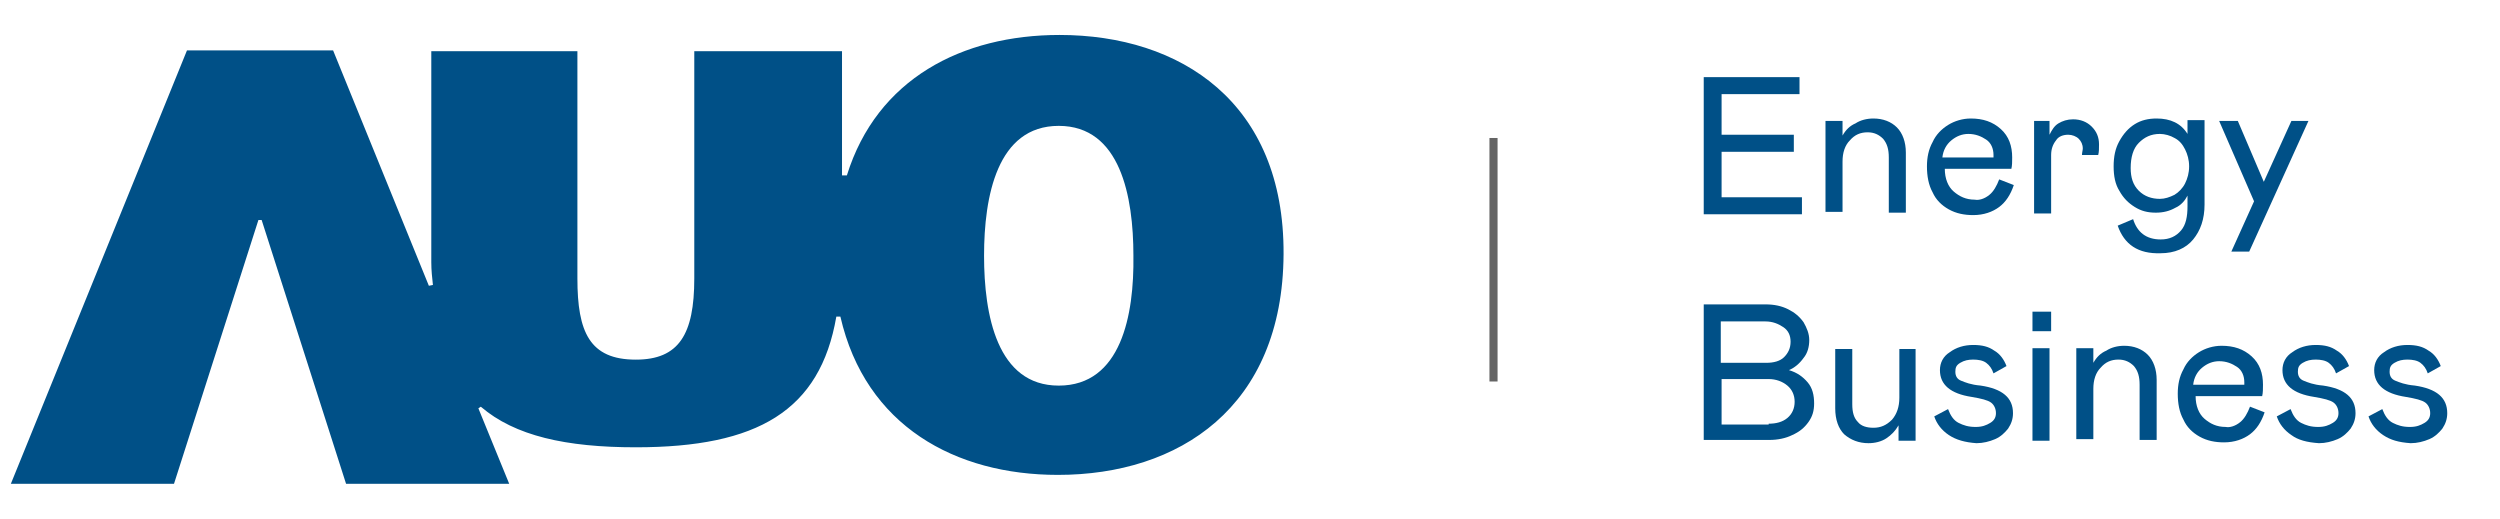 <?xml version="1.0" encoding="utf-8"?>
<!-- Generator: Adobe Illustrator 26.4.1, SVG Export Plug-In . SVG Version: 6.00 Build 0)  -->
<svg version="1.1" id="圖層_1" xmlns="http://www.w3.org/2000/svg" xmlns:xlink="http://www.w3.org/1999/xlink" x="0px" y="0px"
	 viewBox="0 0 308 64" style="enable-background:new 0 0 308 64;" xml:space="preserve">
<style type="text/css">
	.st0{fill:#005087;}
	.st1{fill:none;}
	.st2{fill:none;stroke:#646464;}
	.st3{enable-background:new    ;}
</style>
<g id="组_3775" transform="translate(-14836 -3542)">
	<g id="information" transform="translate(201.336 56.307)">
		<g id="组_1300">
			<g id="组_1299">
				<path id="路径_10" class="st0" d="M14765.1,3533.2c-7.6,0-9.2-8.7-9.2-16c0-7.3,1.6-16,9.2-16c7.6,0,9.2,8.7,9.2,16
					C14774.4,3524.5,14772.8,3533.2,14765.1,3533.2 M14765.2,3490c-12,0-22.5,5.4-26.2,17.3l-0.6,0l0-15.3l-18.2,0l0,28
					c0,6.9-1.9,10-7.2,10c-5.7,0-7.2-3.4-7.2-10l0-28h-18l0,26c0,1,0.1,1.9,0.2,2.8l-0.5,0.1l-11.8-29l-18,0l-21.7,53.4h20.1
					l10.4-32.5h0.2l0,0l0.2,0l10.4,32.5l20.1,0l-3.8-9.3l0.3-0.2c4.2,3.6,10.5,5,19.1,5c15,0,22.7-4.5,24.7-16.1l0.5,0
					c3.1,13.5,14.2,19.5,26.8,19.5c14.9,0,27.7-8.3,27.8-27.2C14792.9,3498.3,14780.1,3490,14765.2,3490"/>
			</g>
		</g>
	</g>
	<rect id="矩形_275" x="14836" y="3542" class="st1" width="160" height="64"/>
</g>
<line id="直线_209" class="st2" x1="184" y1="17" x2="184" y2="47"/>
<g class="st3">
	<path class="st0" d="M221.7,9.5v2.1h-9.6v5h8.9v2.1h-8.9v5.6h9.9v2.1h-12.1V9.5H221.7z"/>
	<path class="st0" d="M224.9,26.3V14.9h2.1v1.8c0.4-0.7,0.9-1.2,1.6-1.5c0.6-0.4,1.4-0.6,2.2-0.6c1.2,0,2.2,0.4,2.9,1.1
		c0.7,0.7,1.1,1.8,1.1,3.1v7.4h-2.1v-6.8c0-1-0.2-1.7-0.7-2.3c-0.5-0.5-1.1-0.8-1.9-0.8c-0.9,0-1.6,0.3-2.2,1
		c-0.6,0.6-0.9,1.5-0.9,2.6v6.2H224.9z"/>
	<path class="st0" d="M245.1,24c0.5-0.4,0.9-1.1,1.2-1.9l1.8,0.7c-0.4,1.2-1,2.1-1.8,2.7c-0.8,0.6-1.9,1-3.2,1c-1.1,0-2.1-0.2-3-0.7
		c-0.9-0.5-1.6-1.2-2-2.1c-0.5-0.9-0.7-2-0.7-3.2c0-1.1,0.2-2.1,0.7-3c0.4-0.9,1.1-1.6,1.9-2.1c0.8-0.5,1.8-0.8,2.8-0.8
		c1.5,0,2.7,0.4,3.7,1.3s1.4,2.1,1.4,3.5c0,0.5,0,1-0.1,1.4h-8.2c0,1.2,0.4,2.2,1.1,2.8c0.7,0.6,1.5,1,2.6,1
		C243.8,24.7,244.5,24.5,245.1,24z M240.4,17.3c-0.6,0.5-1,1.2-1.1,2.1h6.3l0-0.3c0-0.8-0.3-1.5-0.9-1.9s-1.3-0.7-2.2-0.7
		C241.7,16.5,241,16.8,240.4,17.3z"/>
	<path class="st0" d="M252.5,14.9v1.7c0.3-0.6,0.6-1.1,1.1-1.4s1.1-0.5,1.8-0.5c0.9,0,1.7,0.3,2.3,0.9c0.6,0.6,0.9,1.3,0.9,2.2
		c0,0.5,0,0.9-0.1,1.3h-2c0-0.3,0.1-0.6,0.1-0.8c0-0.5-0.2-0.9-0.5-1.2c-0.3-0.3-0.8-0.5-1.3-0.5c-0.6,0-1.2,0.2-1.5,0.7
		c-0.4,0.5-0.6,1.1-0.6,1.8v7.2h-2.1V14.9H252.5z"/>
	<path class="st0" d="M260.9,27.8l1.9-0.8c0.5,1.6,1.6,2.5,3.4,2.5c1.1,0,1.9-0.4,2.5-1.1c0.6-0.7,0.8-1.7,0.8-3v-1.3
		c-0.3,0.6-0.8,1.2-1.5,1.5c-0.7,0.4-1.5,0.6-2.4,0.6c-1,0-1.8-0.2-2.6-0.7c-0.8-0.5-1.4-1.1-1.9-2c-0.5-0.8-0.7-1.8-0.7-3
		c0-1.2,0.2-2.2,0.7-3.1s1.1-1.6,1.9-2.1c0.8-0.5,1.7-0.7,2.7-0.7c1.7,0,3,0.6,3.8,1.9v-1.7h2.1v10.4c0,1.8-0.5,3.2-1.4,4.3
		c-0.9,1.1-2.3,1.7-4,1.7C263.4,31.3,261.7,30.1,260.9,27.8z M267.9,24c0.5-0.3,1-0.8,1.3-1.4c0.3-0.6,0.5-1.3,0.5-2.1
		c0-0.8-0.2-1.5-0.5-2.1c-0.3-0.6-0.7-1.1-1.3-1.4c-0.5-0.3-1.2-0.5-1.8-0.5c-1.1,0-1.9,0.4-2.6,1.1c-0.7,0.7-1,1.8-1,3.1
		c0,1.2,0.3,2.1,1,2.8c0.7,0.7,1.6,1,2.6,1C266.7,24.5,267.3,24.3,267.9,24z"/>
	<path class="st0" d="M284.4,14.9L277.1,31h-2.2l2.8-6.2l-4.3-9.9h2.3l3.2,7.5l3.4-7.5H284.4z"/>
</g>
<g class="st3">
	<path class="st0" d="M209.9,37.5h7.6c1.1,0,2,0.2,2.8,0.6c0.8,0.4,1.4,0.9,1.9,1.6c0.4,0.7,0.7,1.4,0.7,2.2c0,0.8-0.2,1.6-0.7,2.2
		c-0.5,0.7-1.1,1.2-1.8,1.5c1,0.3,1.7,0.8,2.3,1.5c0.6,0.7,0.8,1.6,0.8,2.6c0,0.9-0.2,1.6-0.7,2.3c-0.5,0.7-1.1,1.2-2,1.6
		c-0.8,0.4-1.8,0.6-2.8,0.6h-8.1V37.5z M217.6,44.7c0.9,0,1.7-0.2,2.2-0.7s0.8-1.1,0.8-1.9c0-0.8-0.3-1.4-0.9-1.8
		c-0.6-0.4-1.3-0.7-2.2-0.7h-5.5v5.1H217.6z M217.9,52.2c0.9,0,1.7-0.2,2.3-0.7s0.9-1.2,0.9-2c0-0.8-0.3-1.5-0.9-2s-1.4-0.8-2.3-0.8
		h-5.8v5.6H217.9z"/>
	<path class="st0" d="M236,42.9v11.4h-2.1v-1.9c-0.4,0.7-0.9,1.2-1.5,1.6c-0.6,0.4-1.4,0.6-2.2,0.6c-1.2,0-2.2-0.4-3-1.1
		c-0.7-0.7-1.1-1.8-1.1-3.2v-7.3h2.1v6.8c0,1,0.2,1.7,0.7,2.2c0.4,0.5,1.1,0.7,1.9,0.7c0.9,0,1.6-0.3,2.3-1c0.6-0.7,0.9-1.6,0.9-2.7
		v-6H236z"/>
	<path class="st0" d="M240.1,53.6c-0.9-0.6-1.5-1.4-1.8-2.3l1.7-0.9c0.3,0.8,0.7,1.4,1.3,1.7s1.2,0.5,2.1,0.5c0.8,0,1.3-0.2,1.8-0.5
		s0.7-0.7,0.7-1.2c0-0.5-0.2-1-0.6-1.3c-0.4-0.3-1.2-0.5-2.4-0.7c-2.6-0.4-3.9-1.5-3.9-3.3c0-0.9,0.4-1.7,1.2-2.2
		c0.8-0.6,1.8-0.9,2.9-0.9c1.1,0,1.9,0.2,2.6,0.7c0.7,0.4,1.2,1.1,1.5,1.9l-1.6,0.9c-0.2-0.6-0.5-1-0.9-1.3c-0.4-0.3-1-0.4-1.6-0.4
		c-0.6,0-1.1,0.1-1.6,0.4s-0.6,0.6-0.6,1.1c0,0.5,0.2,0.9,0.7,1.1c0.5,0.2,1.2,0.5,2.4,0.6c2.7,0.4,4,1.5,4,3.4
		c0,0.7-0.2,1.3-0.6,1.9c-0.4,0.5-0.9,1-1.6,1.3c-0.7,0.3-1.5,0.5-2.3,0.5C242.1,54.5,241,54.2,240.1,53.6z"/>
	<path class="st0" d="M250.4,38.4h2.3v2.4h-2.3V38.4z M252.5,42.9v11.4h-2.1V42.9H252.5z"/>
	<path class="st0" d="M255.8,54.3V42.9h2.1v1.8c0.4-0.7,0.9-1.2,1.6-1.5c0.6-0.4,1.4-0.6,2.2-0.6c1.2,0,2.2,0.4,2.9,1.1
		s1.1,1.8,1.1,3.1v7.4h-2.1v-6.8c0-1-0.2-1.7-0.7-2.3c-0.5-0.5-1.1-0.8-1.9-0.8c-0.9,0-1.6,0.3-2.2,1c-0.6,0.6-0.9,1.5-0.9,2.6v6.2
		H255.8z"/>
	<path class="st0" d="M276,52c0.5-0.4,0.9-1.1,1.2-1.9l1.8,0.7c-0.4,1.2-1,2.1-1.8,2.7c-0.8,0.6-1.9,1-3.2,1c-1.1,0-2.1-0.2-3-0.7
		c-0.9-0.5-1.6-1.2-2-2.1c-0.5-0.9-0.7-2-0.7-3.2c0-1.1,0.2-2.1,0.7-3c0.4-0.9,1.1-1.6,1.9-2.1c0.8-0.5,1.8-0.8,2.8-0.8
		c1.5,0,2.7,0.4,3.7,1.3s1.4,2.1,1.4,3.5c0,0.5,0,1-0.1,1.4h-8.2c0,1.2,0.4,2.2,1.1,2.8c0.7,0.6,1.5,1,2.6,1
		C274.7,52.7,275.4,52.5,276,52z M271.3,45.3c-0.6,0.5-1,1.2-1.1,2.1h6.3l0-0.3c0-0.8-0.3-1.5-0.9-1.9s-1.3-0.7-2.2-0.7
		C272.6,44.5,271.9,44.8,271.3,45.3z"/>
	<path class="st0" d="M282.3,53.6c-0.9-0.6-1.5-1.4-1.8-2.3l1.7-0.9c0.3,0.8,0.7,1.4,1.3,1.7s1.2,0.5,2.1,0.5c0.8,0,1.3-0.2,1.8-0.5
		s0.7-0.7,0.7-1.2c0-0.5-0.2-1-0.6-1.3c-0.4-0.3-1.2-0.5-2.4-0.7c-2.6-0.4-3.9-1.5-3.9-3.3c0-0.9,0.4-1.7,1.2-2.2
		c0.8-0.6,1.8-0.9,2.9-0.9c1.1,0,1.9,0.2,2.6,0.7c0.7,0.4,1.2,1.1,1.5,1.9l-1.6,0.9c-0.2-0.6-0.5-1-0.9-1.3c-0.4-0.3-1-0.4-1.6-0.4
		c-0.6,0-1.1,0.1-1.6,0.4s-0.6,0.6-0.6,1.1c0,0.5,0.2,0.9,0.7,1.1c0.5,0.2,1.2,0.5,2.4,0.6c2.7,0.4,4,1.5,4,3.4
		c0,0.7-0.2,1.3-0.6,1.9c-0.4,0.5-0.9,1-1.6,1.3c-0.7,0.3-1.5,0.5-2.3,0.5C284.2,54.5,283.1,54.2,282.3,53.6z"/>
	<path class="st0" d="M293.6,53.6c-0.9-0.6-1.5-1.4-1.8-2.3l1.7-0.9c0.3,0.8,0.7,1.4,1.3,1.7s1.2,0.5,2.1,0.5c0.8,0,1.3-0.2,1.8-0.5
		s0.7-0.7,0.7-1.2c0-0.5-0.2-1-0.6-1.3c-0.4-0.3-1.2-0.5-2.4-0.7c-2.6-0.4-3.9-1.5-3.9-3.3c0-0.9,0.4-1.7,1.2-2.2
		c0.8-0.6,1.8-0.9,2.9-0.9c1.1,0,1.9,0.2,2.6,0.7c0.7,0.4,1.2,1.1,1.5,1.9l-1.6,0.9c-0.2-0.6-0.5-1-0.9-1.3c-0.4-0.3-1-0.4-1.6-0.4
		c-0.6,0-1.1,0.1-1.6,0.4s-0.6,0.6-0.6,1.1c0,0.5,0.2,0.9,0.7,1.1c0.5,0.2,1.2,0.5,2.4,0.6c2.7,0.4,4,1.5,4,3.4
		c0,0.7-0.2,1.3-0.6,1.9c-0.4,0.5-0.9,1-1.6,1.3c-0.7,0.3-1.5,0.5-2.3,0.5C295.5,54.5,294.5,54.2,293.6,53.6z"/>
</g>
</svg>
